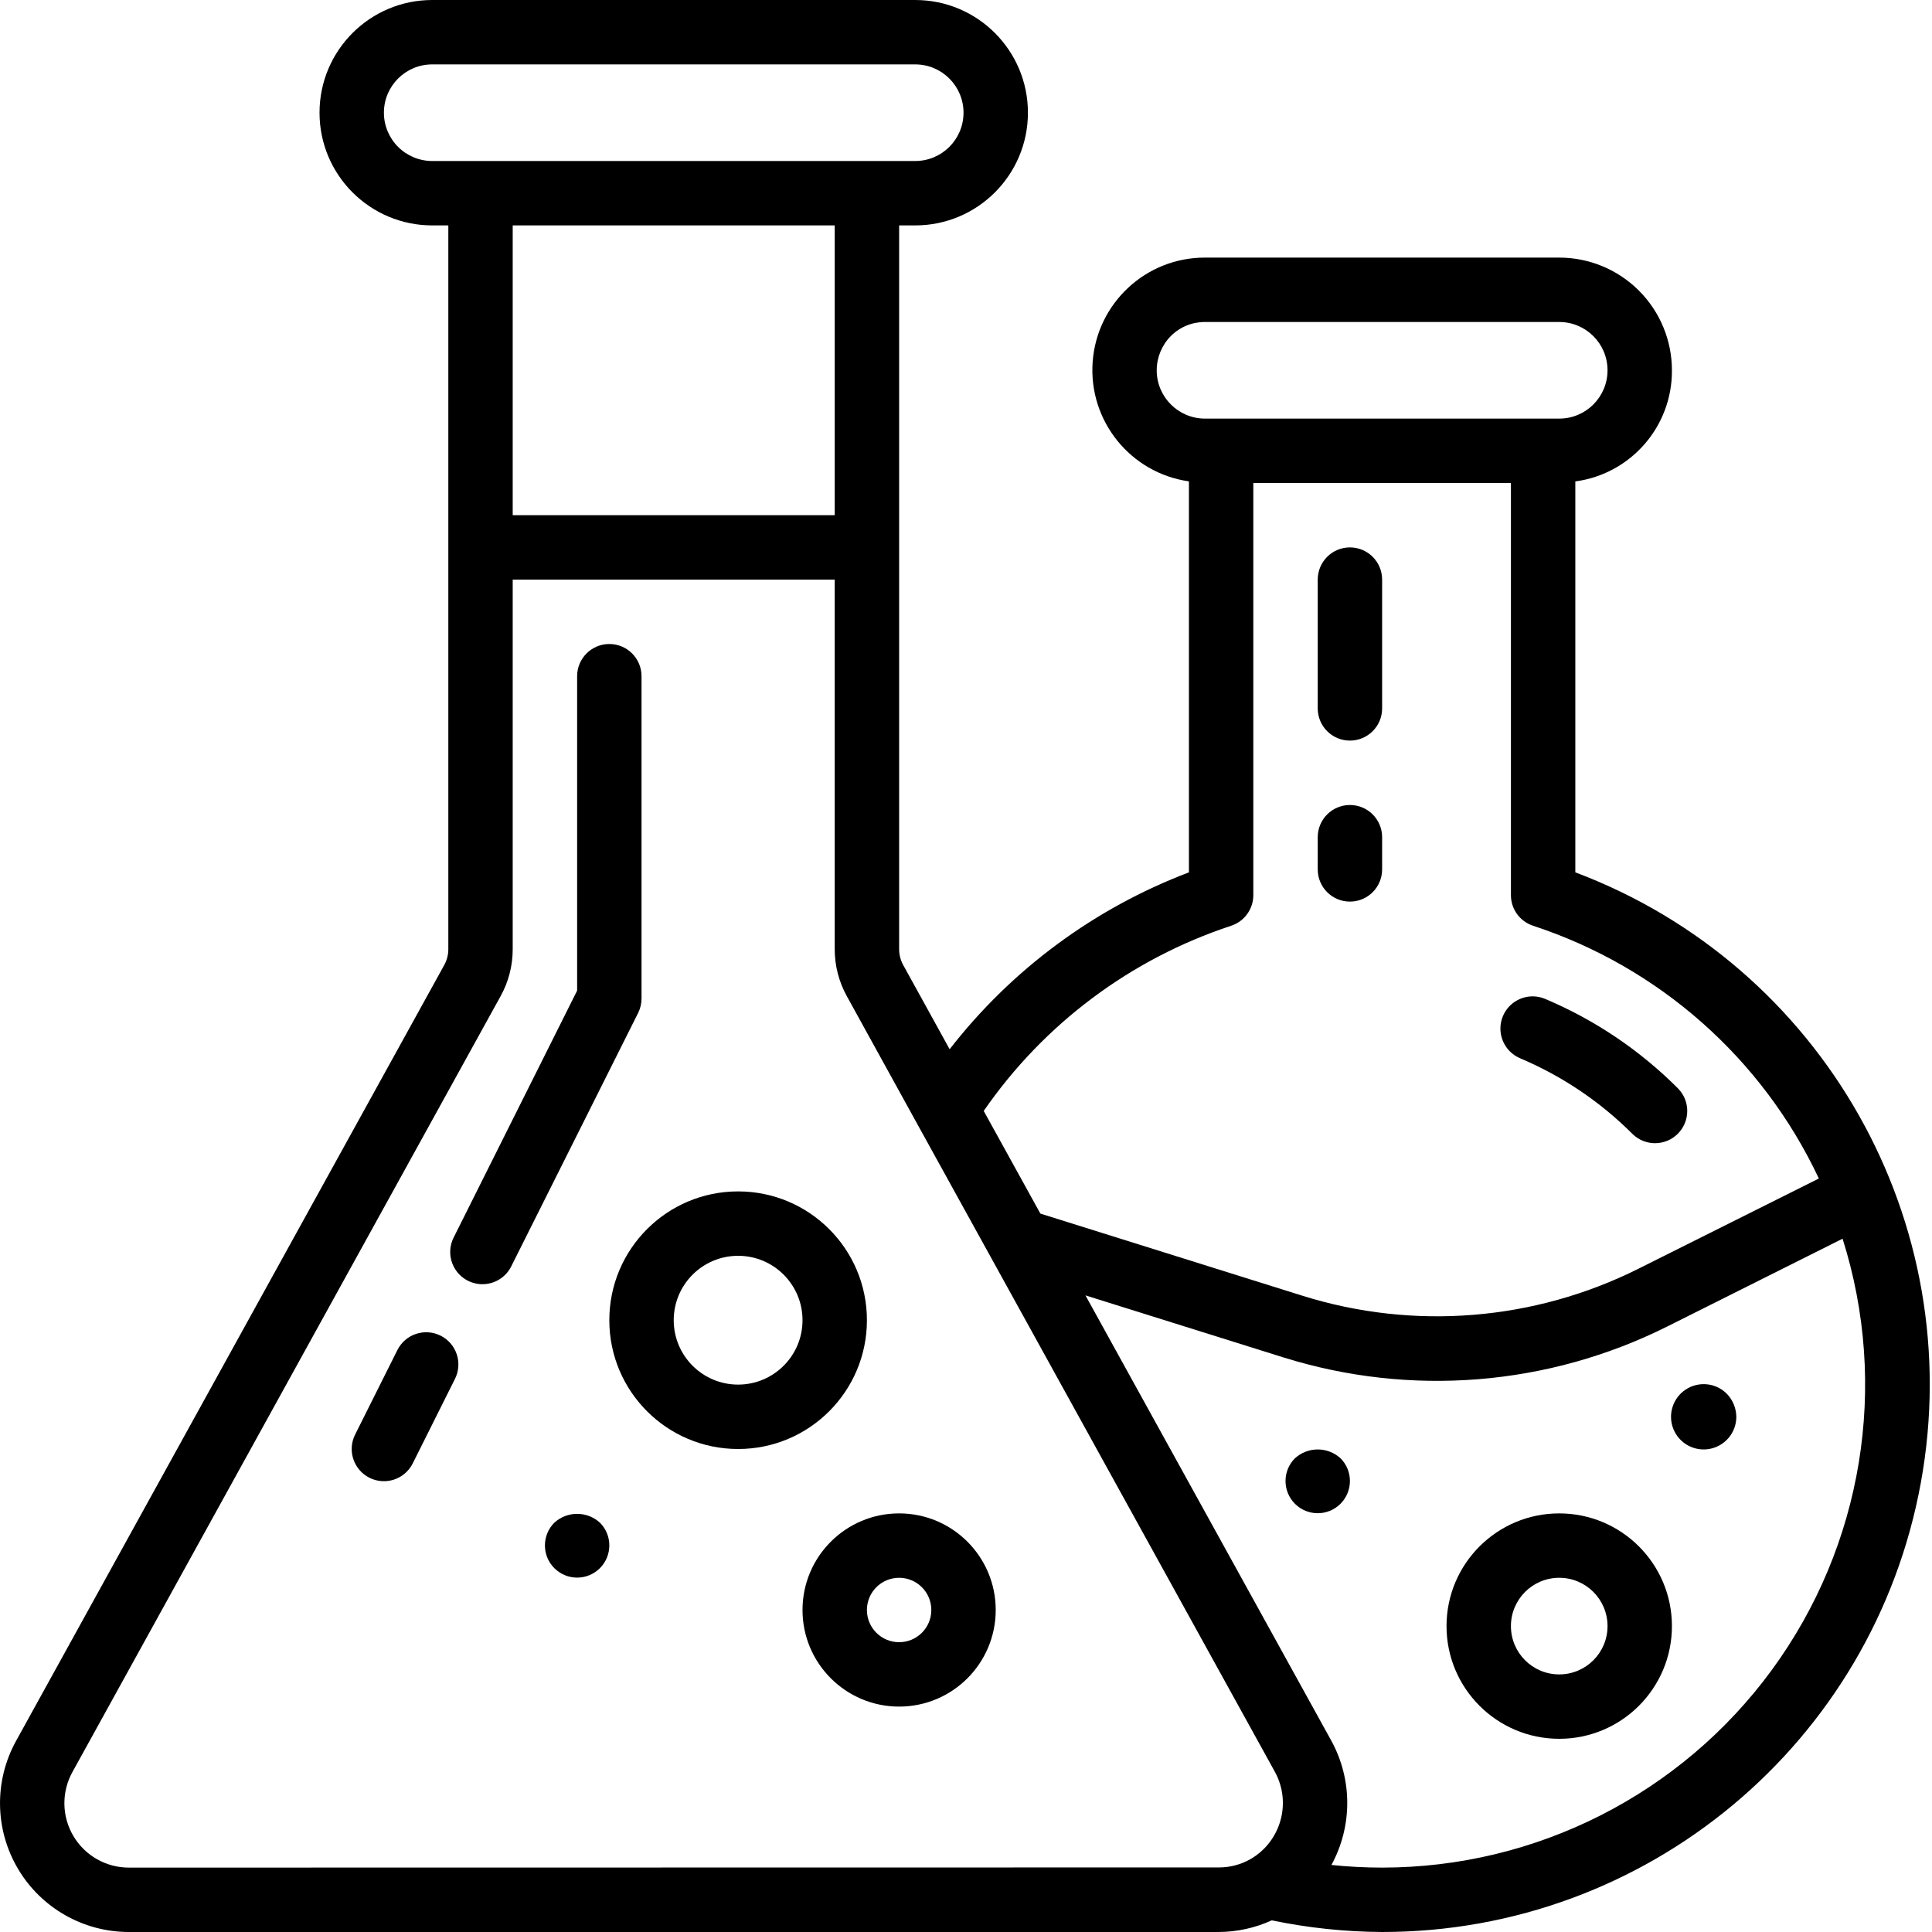 <svg height="512pt" viewBox="0 0 512 512" width="512pt" xmlns="http://www.w3.org/2000/svg"><path d="m238.277 401.066c-14.141 0-25.602 11.461-25.602 25.602 0 14.137 11.461 25.598 25.602 25.598 14.137 0 25.598-11.461 25.598-25.598 0-14.141-11.461-25.602-25.598-25.602zm0 34.133c-4.715 0-8.535-3.82-8.535-8.531 0-4.715 3.82-8.535 8.535-8.535 4.711 0 8.531 3.82 8.531 8.535 0 4.711-3.82 8.531-8.531 8.531zm0 0"/><path d="m229.742 349.867c0-18.852-15.281-34.133-34.133-34.133s-34.133 15.281-34.133 34.133c0 18.852 15.281 34.133 34.133 34.133s34.133-15.281 34.133-34.133zm-34.133 17.066c-9.426 0-17.066-7.641-17.066-17.066 0-9.426 7.641-17.066 17.066-17.066s17.066 7.641 17.066 17.066c0 9.426-7.641 17.066-17.066 17.066zm0 0"/><path d="m116.762 353.961c-2.023-1.012-4.371-1.176-6.516-.461-2.148.719-3.926 2.258-4.938 4.285l-11.203 22.402c-2.105 4.215-.395 9.344 3.824 11.449s9.344.395 11.453-3.824l11.195-22.398c1.012-2.023 1.18-4.367.465-6.516-.715-2.148-2.258-3.922-4.281-4.938zm0 0"/><path d="m170.012 264.535v-85.336c0-4.711-3.82-8.531-8.535-8.531-4.711 0-8.531 3.82-8.531 8.531v83.32l-32.703 65.398c-1.391 2.73-1.211 6 .473 8.559 1.684 2.562 4.609 4.023 7.668 3.832 3.059-.191 5.777-2.008 7.129-4.762l33.645-67.199c.578-1.188.867-2.492.855-3.812zm0 0"/><path d="m146.887 403.543c-3.312 3.34-3.301 8.727.031 12.051 3.332 3.32 8.723 3.32 12.051 0 3.332-3.324 3.348-8.711.035-12.051-3.434-3.141-8.688-3.141-12.117 0zm0 0"/><path d="m457.668 369.406c-2.895-2.953-7.477-3.441-10.93-1.168-3.457 2.27-4.82 6.672-3.258 10.5s5.617 6.016 9.676 5.219 6.988-4.355 6.988-8.492c-.031-2.258-.914-4.422-2.477-6.059zm0 0"/><path d="m343.152 386.477c-3.312 3.336-3.297 8.727.031 12.051 3.332 3.32 8.723 3.32 12.051 0 3.332-3.324 3.348-8.715.035-12.051-3.43-3.141-8.688-3.141-12.117 0zm0 0"/><path d="m417.477 231.184v-103.602c14.727-1.977 25.695-14.59 25.602-29.449 0-7.922-3.148-15.516-8.75-21.117s-13.195-8.75-21.117-8.75h-93.867c-15.648-.031-28.656 12.051-29.781 27.66-1.121 15.609 10.02 29.43 25.516 31.641v103.617c-25.043 9.504-46.98 25.723-63.414 46.875l-12.32-22.34c-.695-1.277-1.062-2.703-1.066-4.156v-191.828h4.266c16.496 0 29.867-13.371 29.867-29.867 0-16.496-13.371-29.867-29.867-29.867h-128c-16.496 0-29.867 13.371-29.867 29.867 0 16.496 13.371 29.867 29.867 29.867h4.266v191.828c-.004 1.453-.371 2.879-1.066 4.156l-113.492 205.652c-5.84 10.578-5.648 23.453.496 33.855 6.145 10.402 17.332 16.781 29.414 16.773h288.766c4.867-.012 9.676-1.066 14.098-3.09 9.625 2.004 19.426 3.039 29.254 3.09 70.098.023 130.188-50.082 142.758-119.047 12.574-68.961-25.961-137.051-91.559-161.77zm-110.934-133.051c.004-3.395 1.344-6.652 3.73-9.07 2.402-2.406 5.668-3.75 9.07-3.73h93.867c7.07 0 12.801 5.73 12.801 12.801 0 7.07-5.73 12.801-12.801 12.801h-93.867c-7.07 0-12.801-5.73-12.801-12.801zm19.73 147.199c3.5-1.148 5.871-4.418 5.871-8.105v-109.227h68.266v109.227c0 3.688 2.367 6.957 5.871 8.105 33.391 10.953 60.785 35.188 75.734 66.988l-47.789 23.895c-27.633 13.828-59.551 16.402-89.043 7.176l-69.473-21.777-15.016-27.203c15.93-23.066 38.957-40.297 65.578-49.078zm-224.531-215.465c0-7.07 5.73-12.801 12.801-12.801h128c7.07 0 12.801 5.73 12.801 12.801 0 7.07-5.73 12.801-12.801 12.801h-128c-3.395 0-6.648-1.352-9.051-3.75-2.398-2.402-3.75-5.656-3.75-9.051zm119.469 29.867v76.801h-85.336v-76.801zm-187.051 435.199c-6.047.008-11.645-3.18-14.719-8.383-3.078-5.203-3.172-11.645-.25-16.938l113.492-205.652c2.098-3.797 3.195-8.062 3.191-12.398v-97.961h85.336v97.961c0 4.336 1.098 8.602 3.191 12.398l18.859 34.219 94.625 171.418c4.434 8.152 1.598 18.348-6.41 23.039-2.594 1.496-5.539 2.273-8.531 2.254zm332.117 0c-4.488 0-8.969-.234-13.434-.699 5.59-10.246 5.59-22.625 0-32.871l-65.184-118.074 52.445 16.434c33.703 10.543 70.18 7.605 101.758-8.199l46.441-23.254c12.324 38.902 5.363 81.352-18.746 114.281-24.105 32.926-62.473 52.383-103.281 52.383zm0 0"/><path d="m413.211 401.066c-16.496 0-29.867 13.371-29.867 29.867s13.371 29.867 29.867 29.867c16.496 0 29.867-13.371 29.867-29.867s-13.371-29.867-29.867-29.867zm0 42.668c-7.07 0-12.801-5.73-12.801-12.801 0-7.07 5.73-12.801 12.801-12.801 7.07 0 12.801 5.73 12.801 12.801 0 7.07-5.73 12.801-12.801 12.801zm0 0"/><path d="m402.809 280.441c11.164 4.707 21.309 11.539 29.867 20.121 3.348 3.234 8.668 3.188 11.961-.105s3.34-8.613.105-11.961c-10.102-10.137-22.07-18.211-35.254-23.773-4.34-1.84-9.348.188-11.188 4.531-1.836 4.34.191 9.348 4.531 11.188zm0 0"/><path d="m357.742 196.266c4.715 0 8.535-3.82 8.535-8.531v-34.133c0-4.715-3.82-8.535-8.535-8.535-4.711 0-8.531 3.82-8.531 8.535v34.133c0 4.711 3.82 8.531 8.531 8.531zm0 0"/><path d="m357.742 238.934c4.715 0 8.535-3.82 8.535-8.535v-8.531c0-4.715-3.82-8.535-8.535-8.535-4.711 0-8.531 3.82-8.531 8.535v8.531c0 4.715 3.82 8.535 8.531 8.535zm0 0"/></svg>